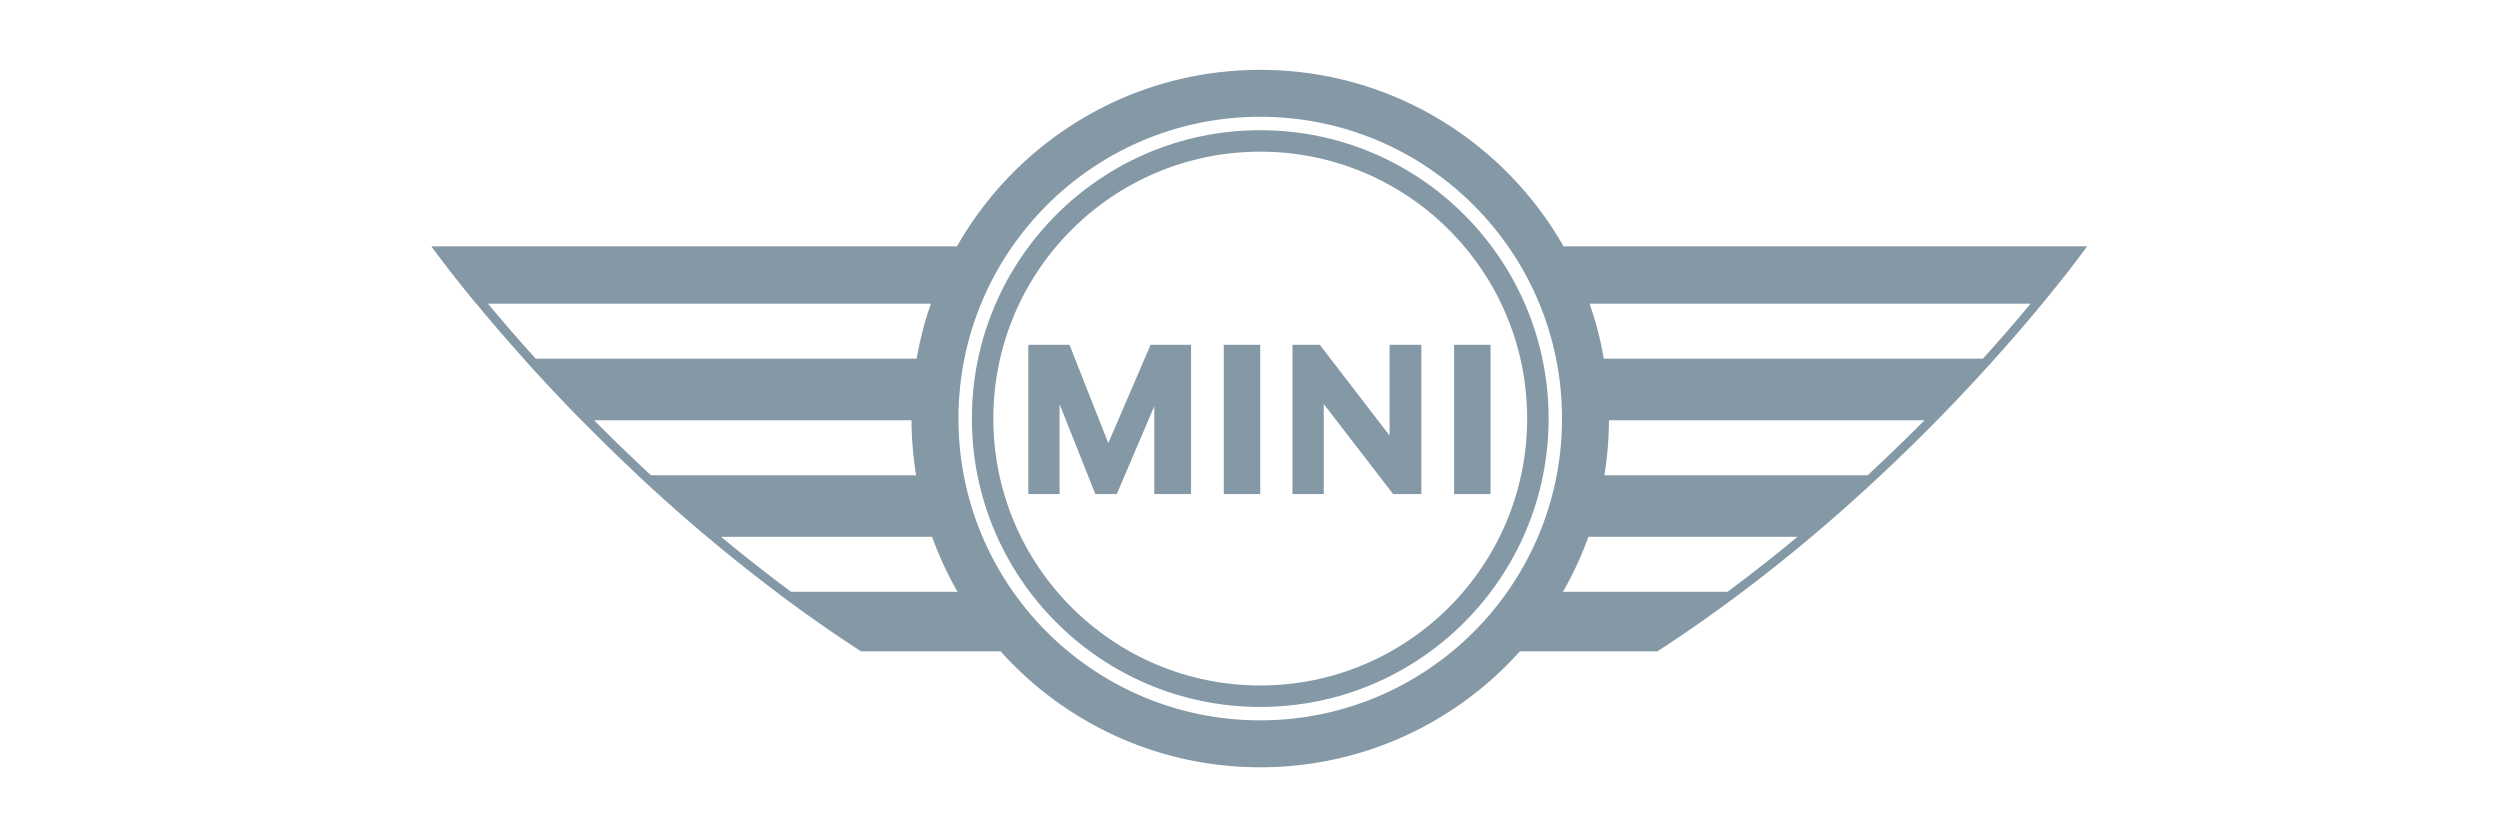 <?xml version="1.0" encoding="UTF-8"?> <svg xmlns="http://www.w3.org/2000/svg" width="600" height="200" overflow="visible" xml:space="preserve" style="overflow:visible"><path d="M250.274 171.977c-43.092 0-78.025 34.933-78.025 78.023 0 43.091 34.933 78.024 78.025 78.024 43.092 0 78.025-34.932 78.025-78.024-.001-43.091-34.934-78.023-78.025-78.023zm0 150.24c-39.886 0-72.219-32.333-72.219-72.218 0-39.884 32.333-72.217 72.219-72.217 39.885 0 72.219 32.333 72.219 72.217-.001 39.885-32.334 72.218-72.219 72.218z" style="fill:#8598a6" transform="matrix(.887 0 0 .887 80.466 -121.294)"></path><path d="M473.967 203.399H332.332c-16.231-28.518-46.898-47.751-82.058-47.751-35.161 0-65.829 19.233-82.06 47.751H26s4.228 5.947 12.132 15.52h.033a478.067 478.067 0 0 0 12.821 14.878h-.033A510.02 510.02 0 0 0 66.6 250.459h.032a502.89 502.89 0 0 0 15.239 14.877h-.033a477.835 477.835 0 0 0 18.761 16.663h.033a441.8 441.8 0 0 0 18.665 14.877h-.034a397.892 397.892 0 0 0 22.998 16.106h37.759c17.274 19.255 42.348 31.369 70.253 31.369 27.903 0 52.977-12.114 70.252-31.369h37.211C428.858 266.9 474 203.399 474 203.399Zm-130.728 30.398a93.629 93.629 0 0 0-3.853-14.878H458.72a481.249 481.249 0 0 1-12.931 14.878zm-4.179 48.202h56.569a434.662 434.662 0 0 1-18.939 14.877h-44.515a93.814 93.814 0 0 0 6.885-14.877zm-297.746-63.08H161.16a93.736 93.736 0 0 0-3.853 14.878H54.244a481.64 481.64 0 0 1-12.93-14.878zm28.719 31.54h85.89a94.962 94.962 0 0 0 1.238 14.877H85.426a497.761 497.761 0 0 1-15.393-14.877Zm34.372 31.54h57.082a93.814 93.814 0 0 0 6.885 14.877h-45.028a434.06 434.06 0 0 1-18.939-14.877zm145.869 49.653c-45.096 0-81.654-36.557-81.654-81.652 0-45.094 36.557-81.652 81.654-81.652 45.096 0 81.653 36.557 81.653 81.652-.001 45.095-36.558 81.652-81.653 81.652zm164.334-66.316h-71.223a94.842 94.842 0 0 0 1.238-14.877H430a497.732 497.732 0 0 1-15.392 14.877z" style="fill:#8598a6" transform="matrix(.887 0 0 .887 80.466 -121.294)"></path><path style="fill:#8598a6" d="M240.403 230.033h9.87v40.395h-9.87zM221.604 230.033h-.996l-11.449 26.607-10.497-26.607h-11.145v40.395h8.466v-24.31l9.669 24.31h5.805l10.147-23.762v23.762h9.95v-40.395h-9.71zM293.858 270.427v-40.394h-8.587v24.569l-18.889-24.569h-7.39v40.394h8.466v-24.363l18.772 24.363zM302.722 230.033h9.87v40.395h-9.87z" transform="matrix(.887 0 0 .887 80.466 -121.294)"></path></svg> 